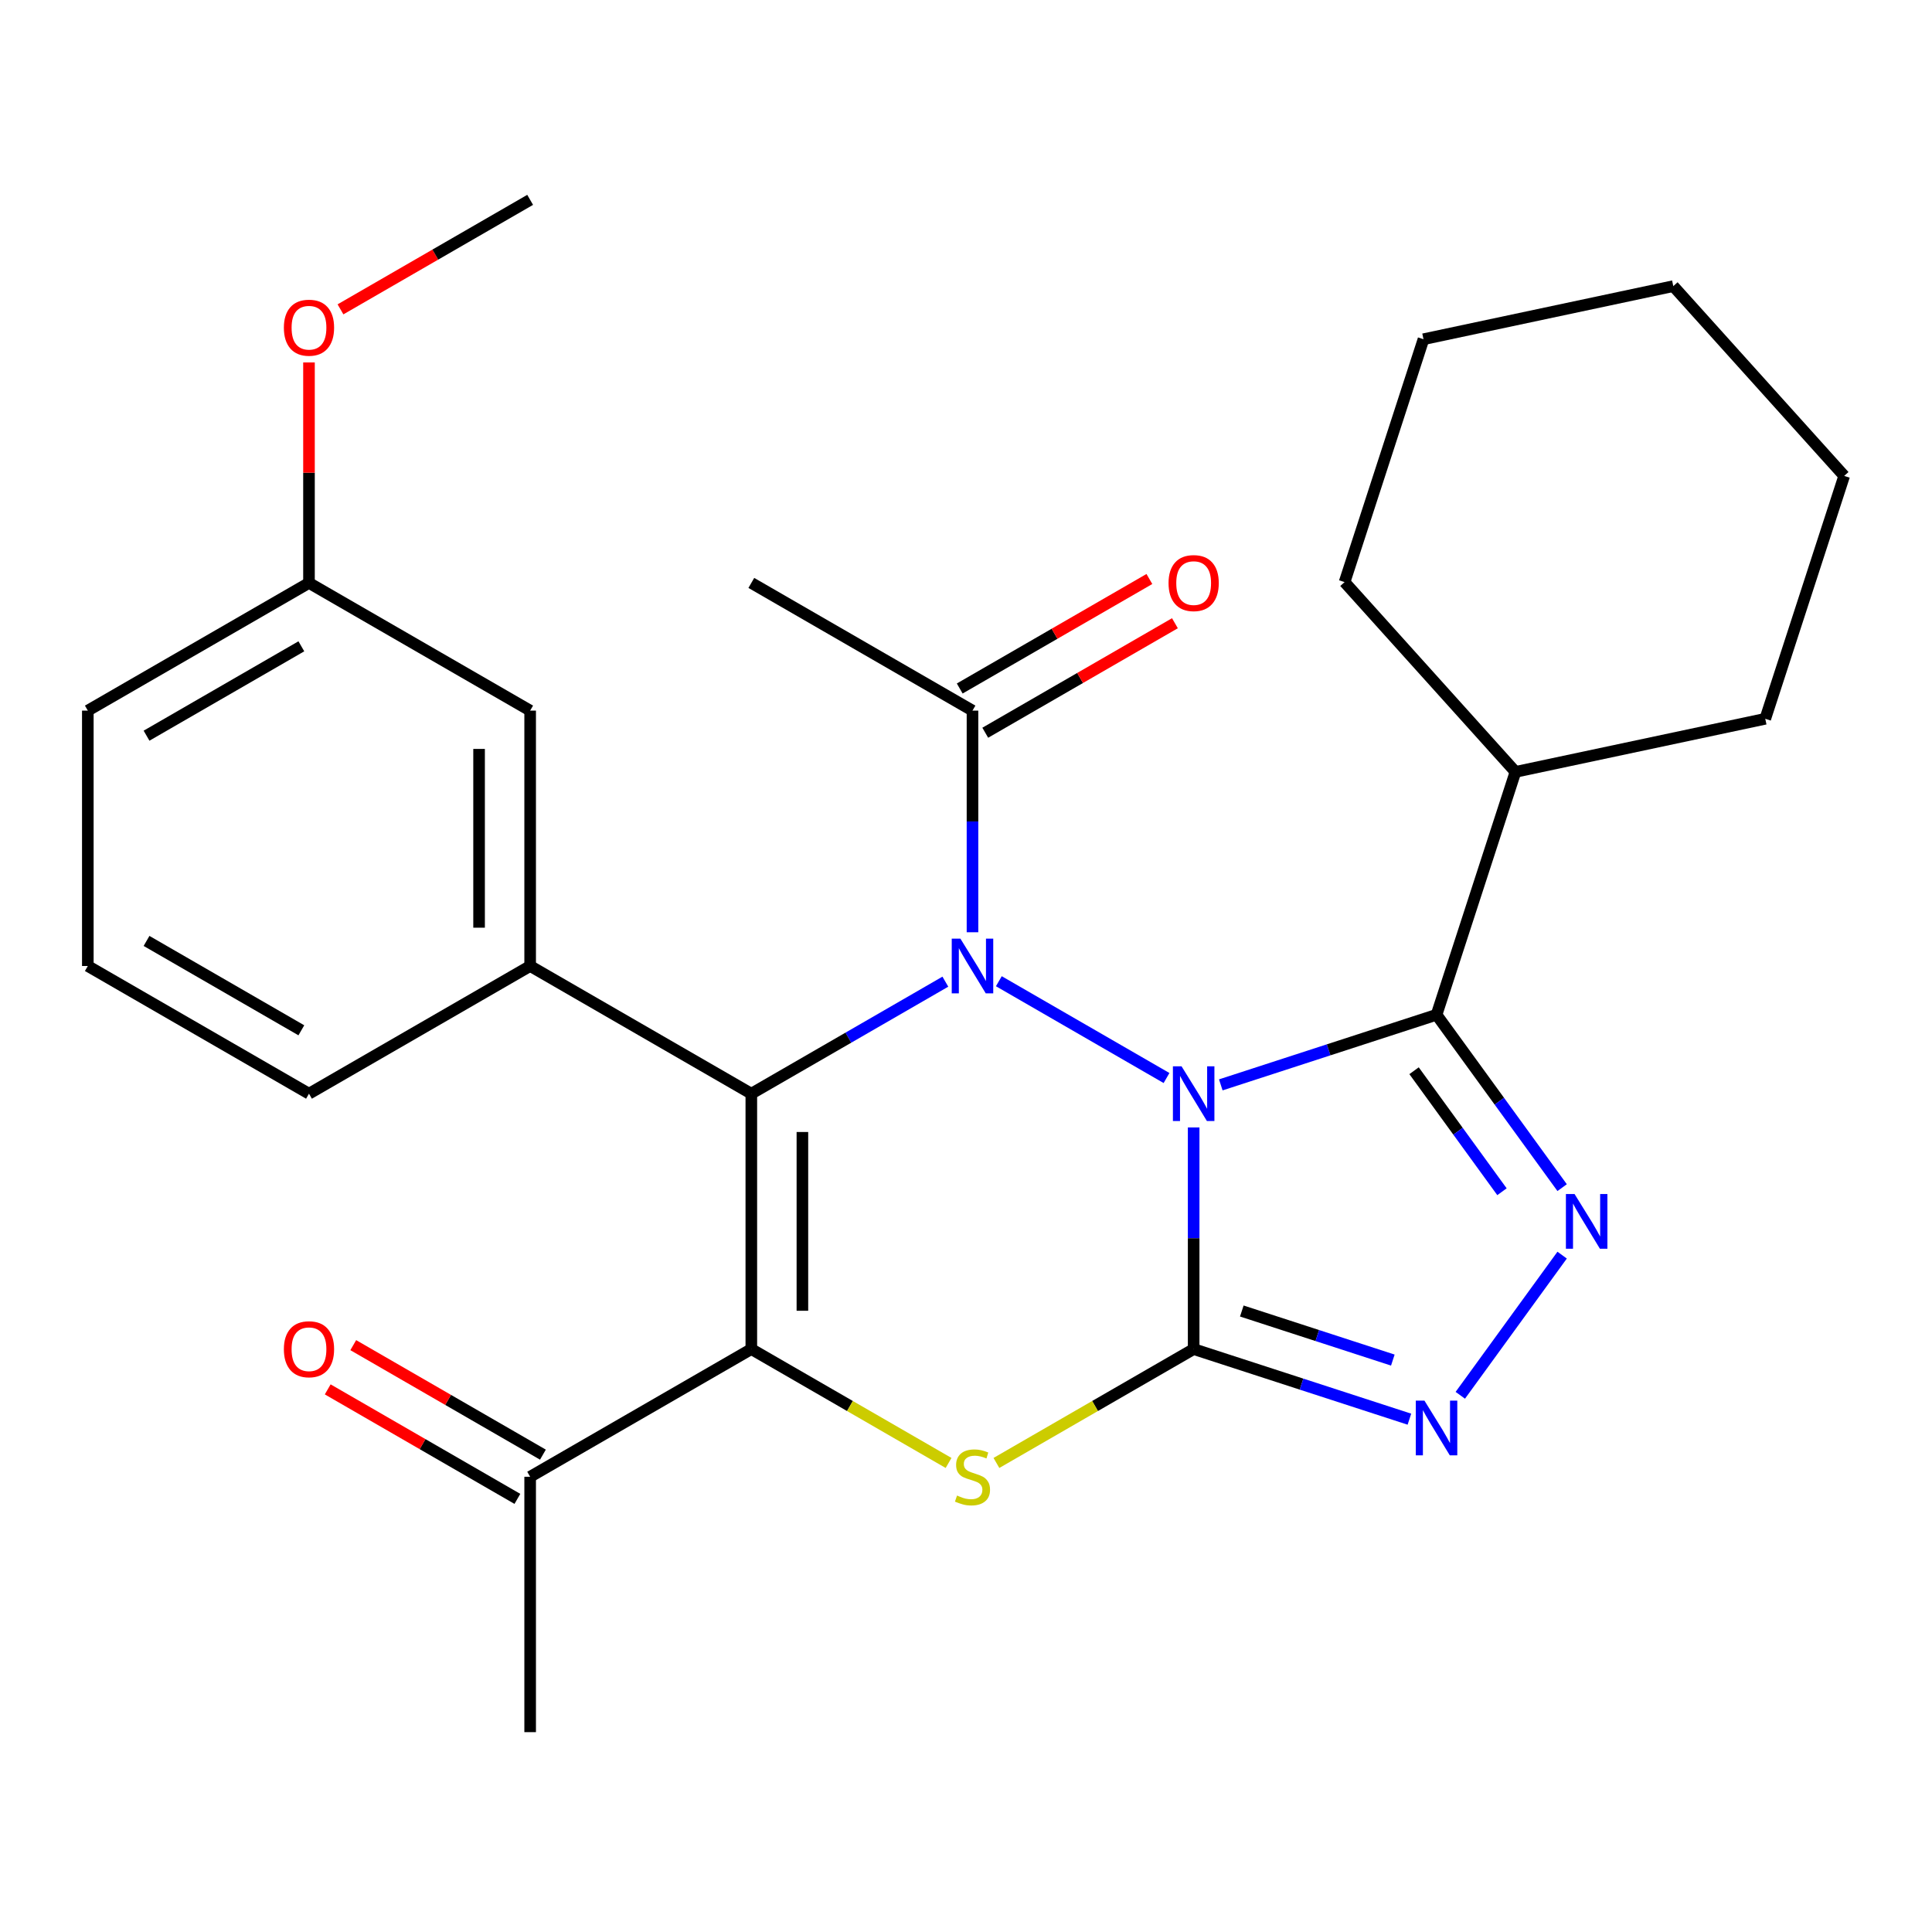 <?xml version='1.0' encoding='iso-8859-1'?>
<svg version='1.1' baseProfile='full'
              xmlns='http://www.w3.org/2000/svg'
                      xmlns:rdkit='http://www.rdkit.org/xml'
                      xmlns:xlink='http://www.w3.org/1999/xlink'
                  xml:space='preserve'
width='1000px' height='1000px' viewBox='0 0 1000 1000'>
<!-- END OF HEADER -->
<rect style='opacity:1.0;fill:#FFFFFF;stroke:none' width='1000' height='1000' x='0' y='0'> </rect>
<path class='bond-0' d='M 617.836,583.558 L 617.836,640.918' style='fill:none;fill-rule:evenodd;stroke:#0000FF;stroke-width:6px;stroke-linecap:butt;stroke-linejoin:miter;stroke-opacity:1' />
<path class='bond-0' d='M 617.836,640.918 L 617.836,698.279' style='fill:none;fill-rule:evenodd;stroke:#000000;stroke-width:6px;stroke-linecap:butt;stroke-linejoin:miter;stroke-opacity:1' />
<path class='bond-1' d='M 603.792,557.984 L 516.999,507.875' style='fill:none;fill-rule:evenodd;stroke:#0000FF;stroke-width:6px;stroke-linecap:butt;stroke-linejoin:miter;stroke-opacity:1' />
<path class='bond-4' d='M 631.881,561.53 L 687.717,543.387' style='fill:none;fill-rule:evenodd;stroke:#0000FF;stroke-width:6px;stroke-linecap:butt;stroke-linejoin:miter;stroke-opacity:1' />
<path class='bond-4' d='M 687.717,543.387 L 743.553,525.245' style='fill:none;fill-rule:evenodd;stroke:#000000;stroke-width:6px;stroke-linecap:butt;stroke-linejoin:miter;stroke-opacity:1' />
<path class='bond-5' d='M 617.836,698.279 L 566.791,727.75' style='fill:none;fill-rule:evenodd;stroke:#000000;stroke-width:6px;stroke-linecap:butt;stroke-linejoin:miter;stroke-opacity:1' />
<path class='bond-5' d='M 566.791,727.75 L 515.745,757.222' style='fill:none;fill-rule:evenodd;stroke:#CCCC00;stroke-width:6px;stroke-linecap:butt;stroke-linejoin:miter;stroke-opacity:1' />
<path class='bond-7' d='M 617.836,698.279 L 673.672,716.421' style='fill:none;fill-rule:evenodd;stroke:#000000;stroke-width:6px;stroke-linecap:butt;stroke-linejoin:miter;stroke-opacity:1' />
<path class='bond-7' d='M 673.672,716.421 L 729.508,734.563' style='fill:none;fill-rule:evenodd;stroke:#0000FF;stroke-width:6px;stroke-linecap:butt;stroke-linejoin:miter;stroke-opacity:1' />
<path class='bond-7' d='M 642.757,678.578 L 681.842,691.278' style='fill:none;fill-rule:evenodd;stroke:#000000;stroke-width:6px;stroke-linecap:butt;stroke-linejoin:miter;stroke-opacity:1' />
<path class='bond-7' d='M 681.842,691.278 L 720.927,703.977' style='fill:none;fill-rule:evenodd;stroke:#0000FF;stroke-width:6px;stroke-linecap:butt;stroke-linejoin:miter;stroke-opacity:1' />
<path class='bond-2' d='M 489.315,508.109 L 439.1,537.101' style='fill:none;fill-rule:evenodd;stroke:#0000FF;stroke-width:6px;stroke-linecap:butt;stroke-linejoin:miter;stroke-opacity:1' />
<path class='bond-2' d='M 439.1,537.101 L 388.884,566.093' style='fill:none;fill-rule:evenodd;stroke:#000000;stroke-width:6px;stroke-linecap:butt;stroke-linejoin:miter;stroke-opacity:1' />
<path class='bond-9' d='M 503.36,482.535 L 503.36,425.175' style='fill:none;fill-rule:evenodd;stroke:#0000FF;stroke-width:6px;stroke-linecap:butt;stroke-linejoin:miter;stroke-opacity:1' />
<path class='bond-9' d='M 503.36,425.175 L 503.36,367.814' style='fill:none;fill-rule:evenodd;stroke:#000000;stroke-width:6px;stroke-linecap:butt;stroke-linejoin:miter;stroke-opacity:1' />
<path class='bond-3' d='M 388.884,566.093 L 388.884,698.279' style='fill:none;fill-rule:evenodd;stroke:#000000;stroke-width:6px;stroke-linecap:butt;stroke-linejoin:miter;stroke-opacity:1' />
<path class='bond-3' d='M 415.321,585.921 L 415.321,678.451' style='fill:none;fill-rule:evenodd;stroke:#000000;stroke-width:6px;stroke-linecap:butt;stroke-linejoin:miter;stroke-opacity:1' />
<path class='bond-8' d='M 388.884,566.093 L 274.407,500' style='fill:none;fill-rule:evenodd;stroke:#000000;stroke-width:6px;stroke-linecap:butt;stroke-linejoin:miter;stroke-opacity:1' />
<path class='bond-10' d='M 388.884,698.279 L 274.407,764.372' style='fill:none;fill-rule:evenodd;stroke:#000000;stroke-width:6px;stroke-linecap:butt;stroke-linejoin:miter;stroke-opacity:1' />
<path class='bond-29' d='M 388.884,698.279 L 439.93,727.75' style='fill:none;fill-rule:evenodd;stroke:#000000;stroke-width:6px;stroke-linecap:butt;stroke-linejoin:miter;stroke-opacity:1' />
<path class='bond-29' d='M 439.93,727.75 L 490.975,757.222' style='fill:none;fill-rule:evenodd;stroke:#CCCC00;stroke-width:6px;stroke-linecap:butt;stroke-linejoin:miter;stroke-opacity:1' />
<path class='bond-6' d='M 743.553,525.245 L 776.057,569.983' style='fill:none;fill-rule:evenodd;stroke:#000000;stroke-width:6px;stroke-linecap:butt;stroke-linejoin:miter;stroke-opacity:1' />
<path class='bond-6' d='M 776.057,569.983 L 808.561,614.721' style='fill:none;fill-rule:evenodd;stroke:#0000FF;stroke-width:6px;stroke-linecap:butt;stroke-linejoin:miter;stroke-opacity:1' />
<path class='bond-6' d='M 731.916,554.206 L 754.669,585.523' style='fill:none;fill-rule:evenodd;stroke:#000000;stroke-width:6px;stroke-linecap:butt;stroke-linejoin:miter;stroke-opacity:1' />
<path class='bond-6' d='M 754.669,585.523 L 777.421,616.839' style='fill:none;fill-rule:evenodd;stroke:#0000FF;stroke-width:6px;stroke-linecap:butt;stroke-linejoin:miter;stroke-opacity:1' />
<path class='bond-11' d='M 743.553,525.245 L 784.4,399.529' style='fill:none;fill-rule:evenodd;stroke:#000000;stroke-width:6px;stroke-linecap:butt;stroke-linejoin:miter;stroke-opacity:1' />
<path class='bond-28' d='M 808.561,649.651 L 755.849,722.202' style='fill:none;fill-rule:evenodd;stroke:#0000FF;stroke-width:6px;stroke-linecap:butt;stroke-linejoin:miter;stroke-opacity:1' />
<path class='bond-12' d='M 274.407,500 L 274.407,367.814' style='fill:none;fill-rule:evenodd;stroke:#000000;stroke-width:6px;stroke-linecap:butt;stroke-linejoin:miter;stroke-opacity:1' />
<path class='bond-12' d='M 247.97,480.172 L 247.97,387.642' style='fill:none;fill-rule:evenodd;stroke:#000000;stroke-width:6px;stroke-linecap:butt;stroke-linejoin:miter;stroke-opacity:1' />
<path class='bond-16' d='M 274.407,500 L 159.931,566.093' style='fill:none;fill-rule:evenodd;stroke:#000000;stroke-width:6px;stroke-linecap:butt;stroke-linejoin:miter;stroke-opacity:1' />
<path class='bond-13' d='M 509.969,379.262 L 559.055,350.922' style='fill:none;fill-rule:evenodd;stroke:#000000;stroke-width:6px;stroke-linecap:butt;stroke-linejoin:miter;stroke-opacity:1' />
<path class='bond-13' d='M 559.055,350.922 L 608.141,322.582' style='fill:none;fill-rule:evenodd;stroke:#FF0000;stroke-width:6px;stroke-linecap:butt;stroke-linejoin:miter;stroke-opacity:1' />
<path class='bond-13' d='M 496.751,356.366 L 545.837,328.027' style='fill:none;fill-rule:evenodd;stroke:#000000;stroke-width:6px;stroke-linecap:butt;stroke-linejoin:miter;stroke-opacity:1' />
<path class='bond-13' d='M 545.837,328.027 L 594.922,299.687' style='fill:none;fill-rule:evenodd;stroke:#FF0000;stroke-width:6px;stroke-linecap:butt;stroke-linejoin:miter;stroke-opacity:1' />
<path class='bond-18' d='M 503.36,367.814 L 388.884,301.721' style='fill:none;fill-rule:evenodd;stroke:#000000;stroke-width:6px;stroke-linecap:butt;stroke-linejoin:miter;stroke-opacity:1' />
<path class='bond-14' d='M 281.017,752.924 L 231.931,724.584' style='fill:none;fill-rule:evenodd;stroke:#000000;stroke-width:6px;stroke-linecap:butt;stroke-linejoin:miter;stroke-opacity:1' />
<path class='bond-14' d='M 231.931,724.584 L 182.845,696.245' style='fill:none;fill-rule:evenodd;stroke:#FF0000;stroke-width:6px;stroke-linecap:butt;stroke-linejoin:miter;stroke-opacity:1' />
<path class='bond-14' d='M 267.798,775.819 L 218.712,747.48' style='fill:none;fill-rule:evenodd;stroke:#000000;stroke-width:6px;stroke-linecap:butt;stroke-linejoin:miter;stroke-opacity:1' />
<path class='bond-14' d='M 218.712,747.48 L 169.626,719.14' style='fill:none;fill-rule:evenodd;stroke:#FF0000;stroke-width:6px;stroke-linecap:butt;stroke-linejoin:miter;stroke-opacity:1' />
<path class='bond-20' d='M 274.407,764.372 L 274.407,896.558' style='fill:none;fill-rule:evenodd;stroke:#000000;stroke-width:6px;stroke-linecap:butt;stroke-linejoin:miter;stroke-opacity:1' />
<path class='bond-21' d='M 784.4,399.529 L 913.698,372.046' style='fill:none;fill-rule:evenodd;stroke:#000000;stroke-width:6px;stroke-linecap:butt;stroke-linejoin:miter;stroke-opacity:1' />
<path class='bond-22' d='M 784.4,399.529 L 695.951,301.296' style='fill:none;fill-rule:evenodd;stroke:#000000;stroke-width:6px;stroke-linecap:butt;stroke-linejoin:miter;stroke-opacity:1' />
<path class='bond-15' d='M 274.407,367.814 L 159.931,301.721' style='fill:none;fill-rule:evenodd;stroke:#000000;stroke-width:6px;stroke-linecap:butt;stroke-linejoin:miter;stroke-opacity:1' />
<path class='bond-17' d='M 159.931,301.721 L 159.931,244.66' style='fill:none;fill-rule:evenodd;stroke:#000000;stroke-width:6px;stroke-linecap:butt;stroke-linejoin:miter;stroke-opacity:1' />
<path class='bond-17' d='M 159.931,244.66 L 159.931,187.6' style='fill:none;fill-rule:evenodd;stroke:#FF0000;stroke-width:6px;stroke-linecap:butt;stroke-linejoin:miter;stroke-opacity:1' />
<path class='bond-31' d='M 159.931,301.721 L 45.455,367.814' style='fill:none;fill-rule:evenodd;stroke:#000000;stroke-width:6px;stroke-linecap:butt;stroke-linejoin:miter;stroke-opacity:1' />
<path class='bond-31' d='M 155.978,334.53 L 75.845,380.795' style='fill:none;fill-rule:evenodd;stroke:#000000;stroke-width:6px;stroke-linecap:butt;stroke-linejoin:miter;stroke-opacity:1' />
<path class='bond-19' d='M 159.931,566.093 L 45.455,500' style='fill:none;fill-rule:evenodd;stroke:#000000;stroke-width:6px;stroke-linecap:butt;stroke-linejoin:miter;stroke-opacity:1' />
<path class='bond-19' d='M 155.978,533.284 L 75.845,487.019' style='fill:none;fill-rule:evenodd;stroke:#000000;stroke-width:6px;stroke-linecap:butt;stroke-linejoin:miter;stroke-opacity:1' />
<path class='bond-24' d='M 176.236,160.122 L 225.321,131.782' style='fill:none;fill-rule:evenodd;stroke:#FF0000;stroke-width:6px;stroke-linecap:butt;stroke-linejoin:miter;stroke-opacity:1' />
<path class='bond-24' d='M 225.321,131.782 L 274.407,103.442' style='fill:none;fill-rule:evenodd;stroke:#000000;stroke-width:6px;stroke-linecap:butt;stroke-linejoin:miter;stroke-opacity:1' />
<path class='bond-23' d='M 45.455,500 L 45.455,367.814' style='fill:none;fill-rule:evenodd;stroke:#000000;stroke-width:6px;stroke-linecap:butt;stroke-linejoin:miter;stroke-opacity:1' />
<path class='bond-26' d='M 913.698,372.046 L 954.545,246.33' style='fill:none;fill-rule:evenodd;stroke:#000000;stroke-width:6px;stroke-linecap:butt;stroke-linejoin:miter;stroke-opacity:1' />
<path class='bond-25' d='M 695.951,301.296 L 736.798,175.579' style='fill:none;fill-rule:evenodd;stroke:#000000;stroke-width:6px;stroke-linecap:butt;stroke-linejoin:miter;stroke-opacity:1' />
<path class='bond-27' d='M 736.798,175.579 L 866.096,148.096' style='fill:none;fill-rule:evenodd;stroke:#000000;stroke-width:6px;stroke-linecap:butt;stroke-linejoin:miter;stroke-opacity:1' />
<path class='bond-30' d='M 954.545,246.33 L 866.096,148.096' style='fill:none;fill-rule:evenodd;stroke:#000000;stroke-width:6px;stroke-linecap:butt;stroke-linejoin:miter;stroke-opacity:1' />
<path  class='atom-0' d='M 611.576 551.933
L 620.856 566.933
Q 621.776 568.413, 623.256 571.093
Q 624.736 573.773, 624.816 573.933
L 624.816 551.933
L 628.576 551.933
L 628.576 580.253
L 624.696 580.253
L 614.736 563.853
Q 613.576 561.933, 612.336 559.733
Q 611.136 557.533, 610.776 556.853
L 610.776 580.253
L 607.096 580.253
L 607.096 551.933
L 611.576 551.933
' fill='#0000FF'/>
<path  class='atom-2' d='M 497.1 485.84
L 506.38 500.84
Q 507.3 502.32, 508.78 505
Q 510.26 507.68, 510.34 507.84
L 510.34 485.84
L 514.1 485.84
L 514.1 514.16
L 510.22 514.16
L 500.26 497.76
Q 499.1 495.84, 497.86 493.64
Q 496.66 491.44, 496.3 490.76
L 496.3 514.16
L 492.62 514.16
L 492.62 485.84
L 497.1 485.84
' fill='#0000FF'/>
<path  class='atom-6' d='M 495.36 774.092
Q 495.68 774.212, 497 774.772
Q 498.32 775.332, 499.76 775.692
Q 501.24 776.012, 502.68 776.012
Q 505.36 776.012, 506.92 774.732
Q 508.48 773.412, 508.48 771.132
Q 508.48 769.572, 507.68 768.612
Q 506.92 767.652, 505.72 767.132
Q 504.52 766.612, 502.52 766.012
Q 500 765.252, 498.48 764.532
Q 497 763.812, 495.92 762.292
Q 494.88 760.772, 494.88 758.212
Q 494.88 754.652, 497.28 752.452
Q 499.72 750.252, 504.52 750.252
Q 507.8 750.252, 511.52 751.812
L 510.6 754.892
Q 507.2 753.492, 504.64 753.492
Q 501.88 753.492, 500.36 754.652
Q 498.84 755.772, 498.88 757.732
Q 498.88 759.252, 499.64 760.172
Q 500.44 761.092, 501.56 761.612
Q 502.72 762.132, 504.64 762.732
Q 507.2 763.532, 508.72 764.332
Q 510.24 765.132, 511.32 766.772
Q 512.44 768.372, 512.44 771.132
Q 512.44 775.052, 509.8 777.172
Q 507.2 779.252, 502.84 779.252
Q 500.32 779.252, 498.4 778.692
Q 496.52 778.172, 494.28 777.252
L 495.36 774.092
' fill='#CCCC00'/>
<path  class='atom-7' d='M 814.99 618.026
L 824.27 633.026
Q 825.19 634.506, 826.67 637.186
Q 828.15 639.866, 828.23 640.026
L 828.23 618.026
L 831.99 618.026
L 831.99 646.346
L 828.11 646.346
L 818.15 629.946
Q 816.99 628.026, 815.75 625.826
Q 814.55 623.626, 814.19 622.946
L 814.19 646.346
L 810.51 646.346
L 810.51 618.026
L 814.99 618.026
' fill='#0000FF'/>
<path  class='atom-8' d='M 737.293 724.967
L 746.573 739.967
Q 747.493 741.447, 748.973 744.127
Q 750.453 746.807, 750.533 746.967
L 750.533 724.967
L 754.293 724.967
L 754.293 753.287
L 750.413 753.287
L 740.453 736.887
Q 739.293 734.967, 738.053 732.767
Q 736.853 730.567, 736.493 729.887
L 736.493 753.287
L 732.813 753.287
L 732.813 724.967
L 737.293 724.967
' fill='#0000FF'/>
<path  class='atom-14' d='M 604.836 301.801
Q 604.836 295.001, 608.196 291.201
Q 611.556 287.401, 617.836 287.401
Q 624.116 287.401, 627.476 291.201
Q 630.836 295.001, 630.836 301.801
Q 630.836 308.681, 627.436 312.601
Q 624.036 316.481, 617.836 316.481
Q 611.596 316.481, 608.196 312.601
Q 604.836 308.721, 604.836 301.801
M 617.836 313.281
Q 622.156 313.281, 624.476 310.401
Q 626.836 307.481, 626.836 301.801
Q 626.836 296.241, 624.476 293.441
Q 622.156 290.601, 617.836 290.601
Q 613.516 290.601, 611.156 293.401
Q 608.836 296.201, 608.836 301.801
Q 608.836 307.521, 611.156 310.401
Q 613.516 313.281, 617.836 313.281
' fill='#FF0000'/>
<path  class='atom-15' d='M 146.931 698.359
Q 146.931 691.559, 150.291 687.759
Q 153.651 683.959, 159.931 683.959
Q 166.211 683.959, 169.571 687.759
Q 172.931 691.559, 172.931 698.359
Q 172.931 705.239, 169.531 709.159
Q 166.131 713.039, 159.931 713.039
Q 153.691 713.039, 150.291 709.159
Q 146.931 705.279, 146.931 698.359
M 159.931 709.839
Q 164.251 709.839, 166.571 706.959
Q 168.931 704.039, 168.931 698.359
Q 168.931 692.799, 166.571 689.999
Q 164.251 687.159, 159.931 687.159
Q 155.611 687.159, 153.251 689.959
Q 150.931 692.759, 150.931 698.359
Q 150.931 704.079, 153.251 706.959
Q 155.611 709.839, 159.931 709.839
' fill='#FF0000'/>
<path  class='atom-18' d='M 146.931 169.615
Q 146.931 162.815, 150.291 159.015
Q 153.651 155.215, 159.931 155.215
Q 166.211 155.215, 169.571 159.015
Q 172.931 162.815, 172.931 169.615
Q 172.931 176.495, 169.531 180.415
Q 166.131 184.295, 159.931 184.295
Q 153.691 184.295, 150.291 180.415
Q 146.931 176.535, 146.931 169.615
M 159.931 181.095
Q 164.251 181.095, 166.571 178.215
Q 168.931 175.295, 168.931 169.615
Q 168.931 164.055, 166.571 161.255
Q 164.251 158.415, 159.931 158.415
Q 155.611 158.415, 153.251 161.215
Q 150.931 164.015, 150.931 169.615
Q 150.931 175.335, 153.251 178.215
Q 155.611 181.095, 159.931 181.095
' fill='#FF0000'/>
</svg>

